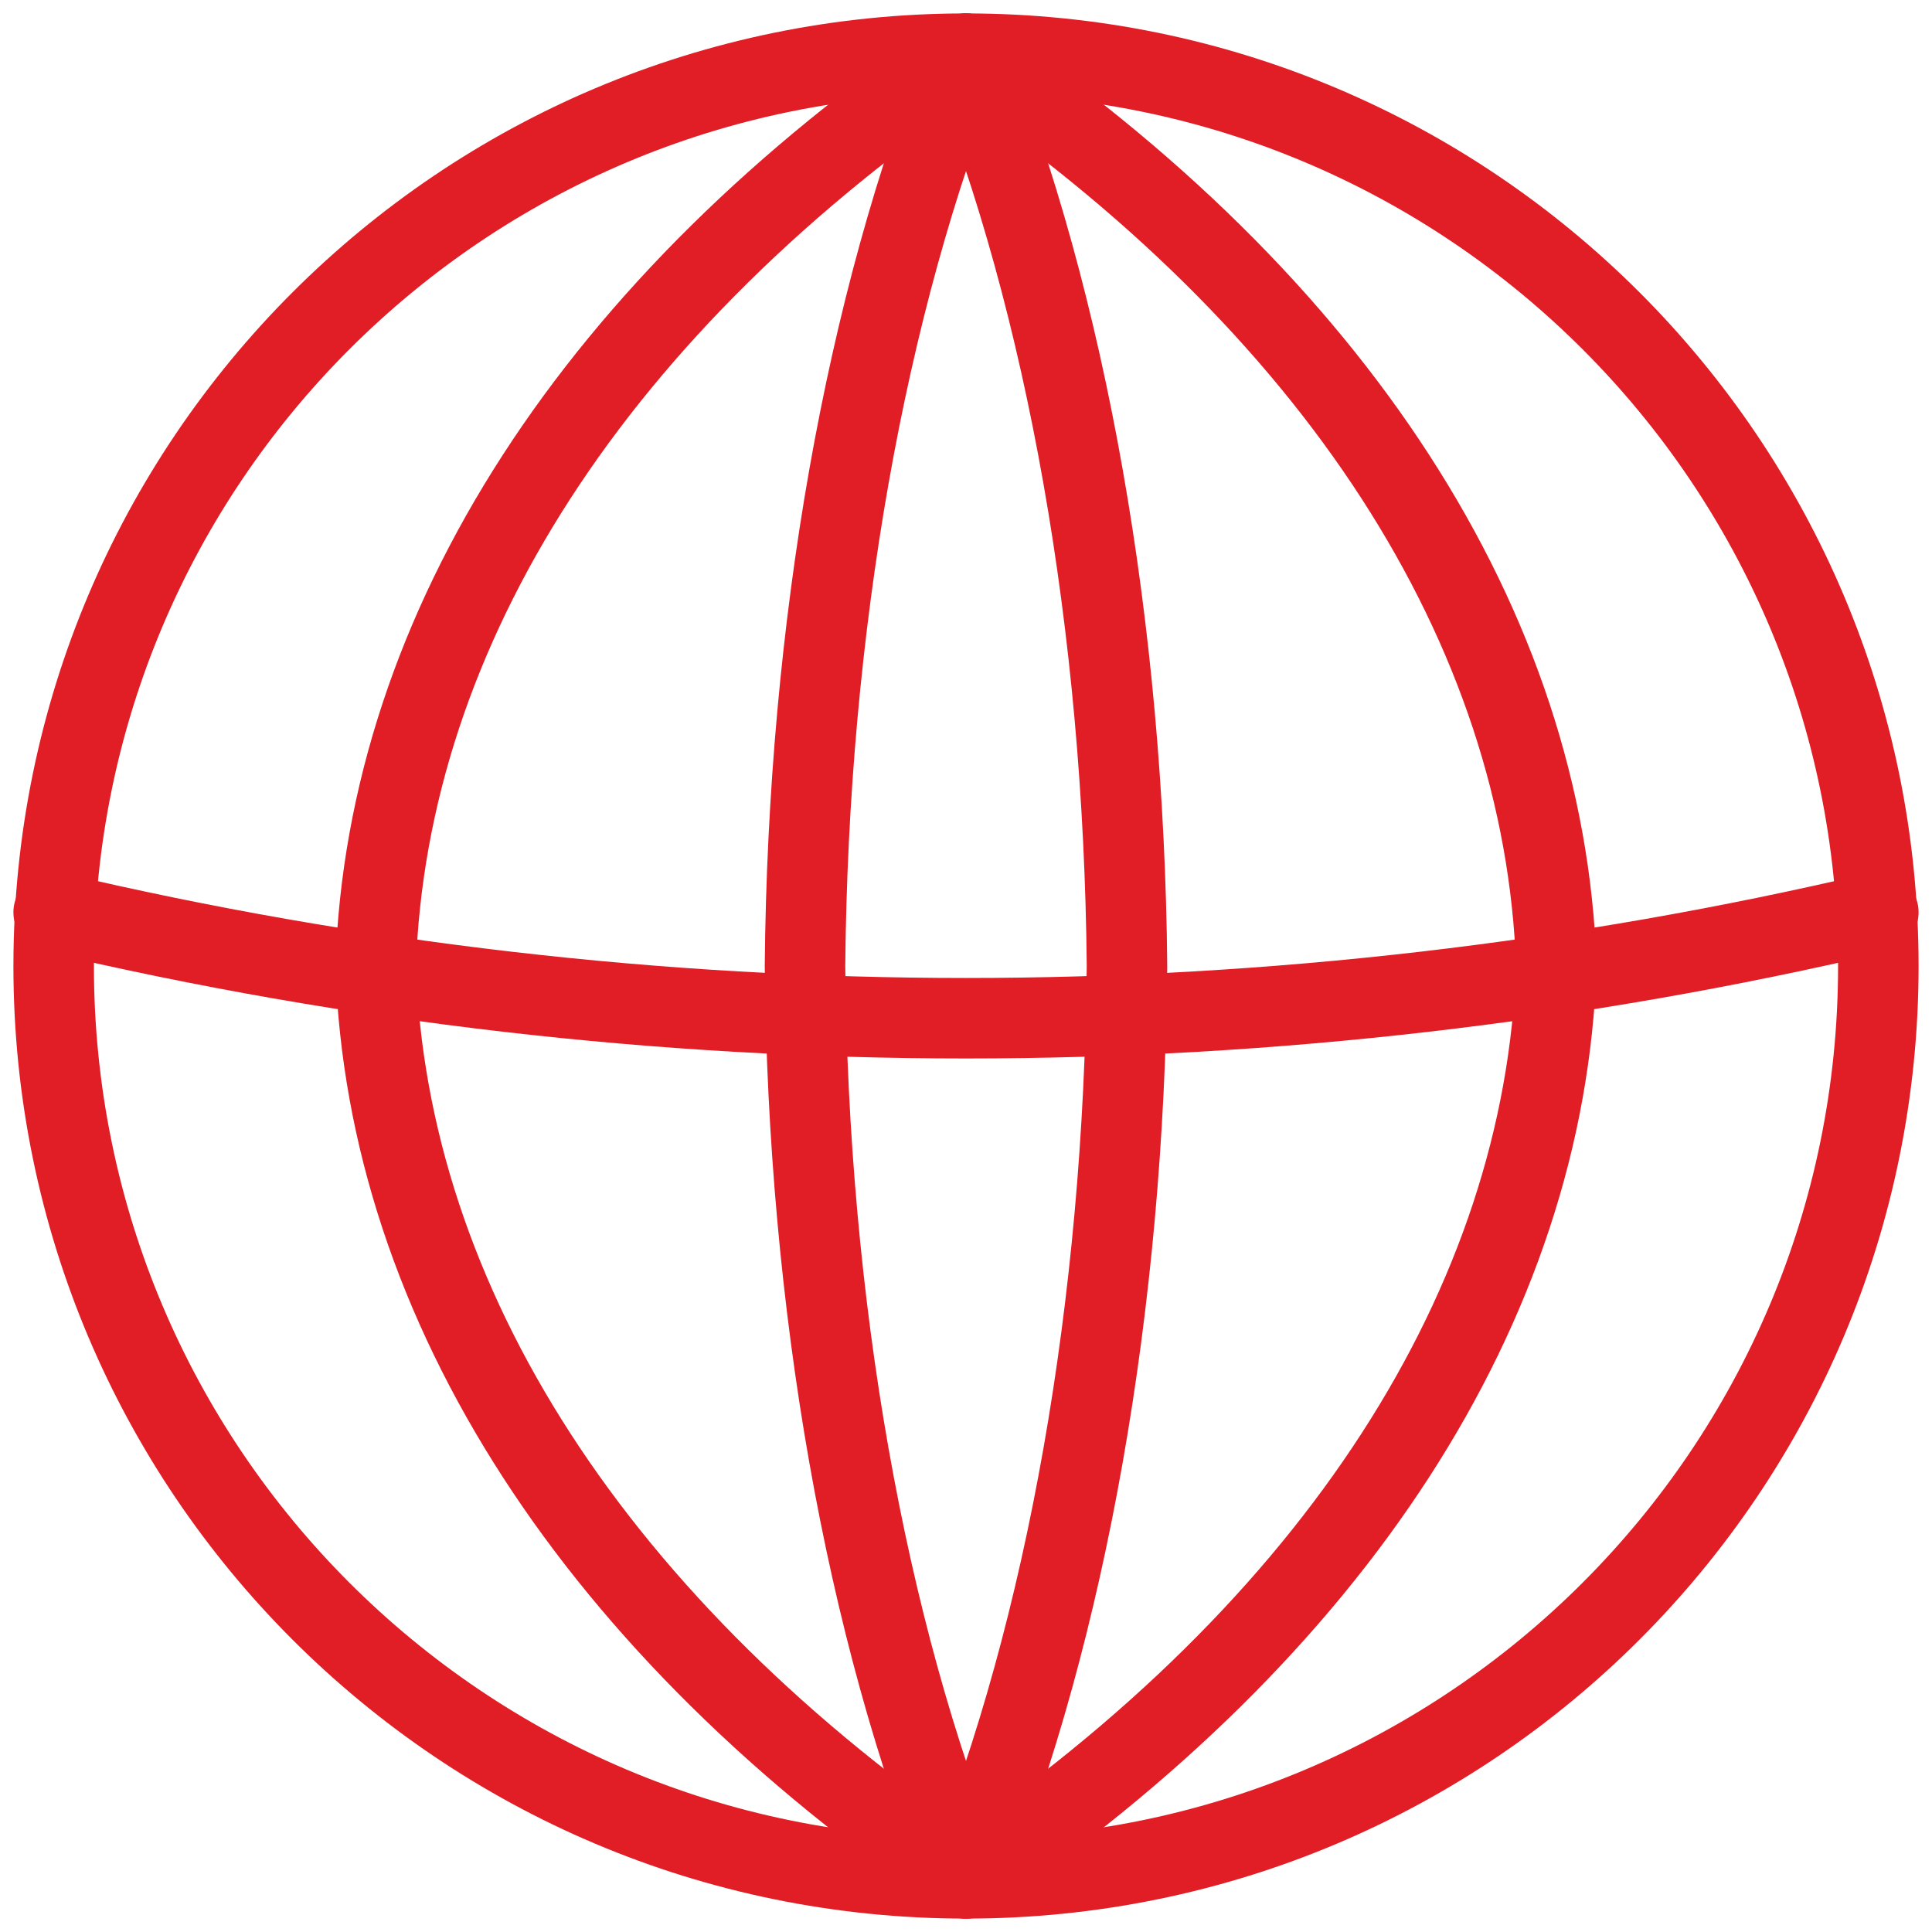 <svg width="36" height="36" viewBox="0 0 36 36" fill="none" xmlns="http://www.w3.org/2000/svg">
<path d="M18 35C27.389 35 35 27.389 35 18C35 8.611 27.389 1 18 1C8.611 1 1 8.611 1 18C1 27.389 8.611 35 18 35Z" stroke="#E11D26" stroke-width="1.5" stroke-linecap="round" stroke-linejoin="round"/>
<path d="M1 17V17C12.181 19.631 23.819 19.631 35 17V17" stroke="#E11D26" stroke-width="1.5" stroke-linecap="round" stroke-linejoin="round"/>
<path d="M18 1C24.878 5.655 28.788 11.697 29 18C28.788 24.303 24.878 30.345 18 35C11.121 30.345 7.212 24.303 7 18C7.212 11.697 11.121 5.655 18 1Z" stroke="#E11D26" stroke-width="1.5" stroke-linecap="round" stroke-linejoin="round"/>
<path d="M18 1C19.876 5.655 20.942 11.697 21 18C20.942 24.303 19.876 30.345 18 35C16.124 30.345 15.058 24.303 15 18C15.058 11.697 16.124 5.655 18 1Z" stroke="#E11D26" stroke-width="1.5" stroke-linecap="round" stroke-linejoin="round"/>
</svg>
